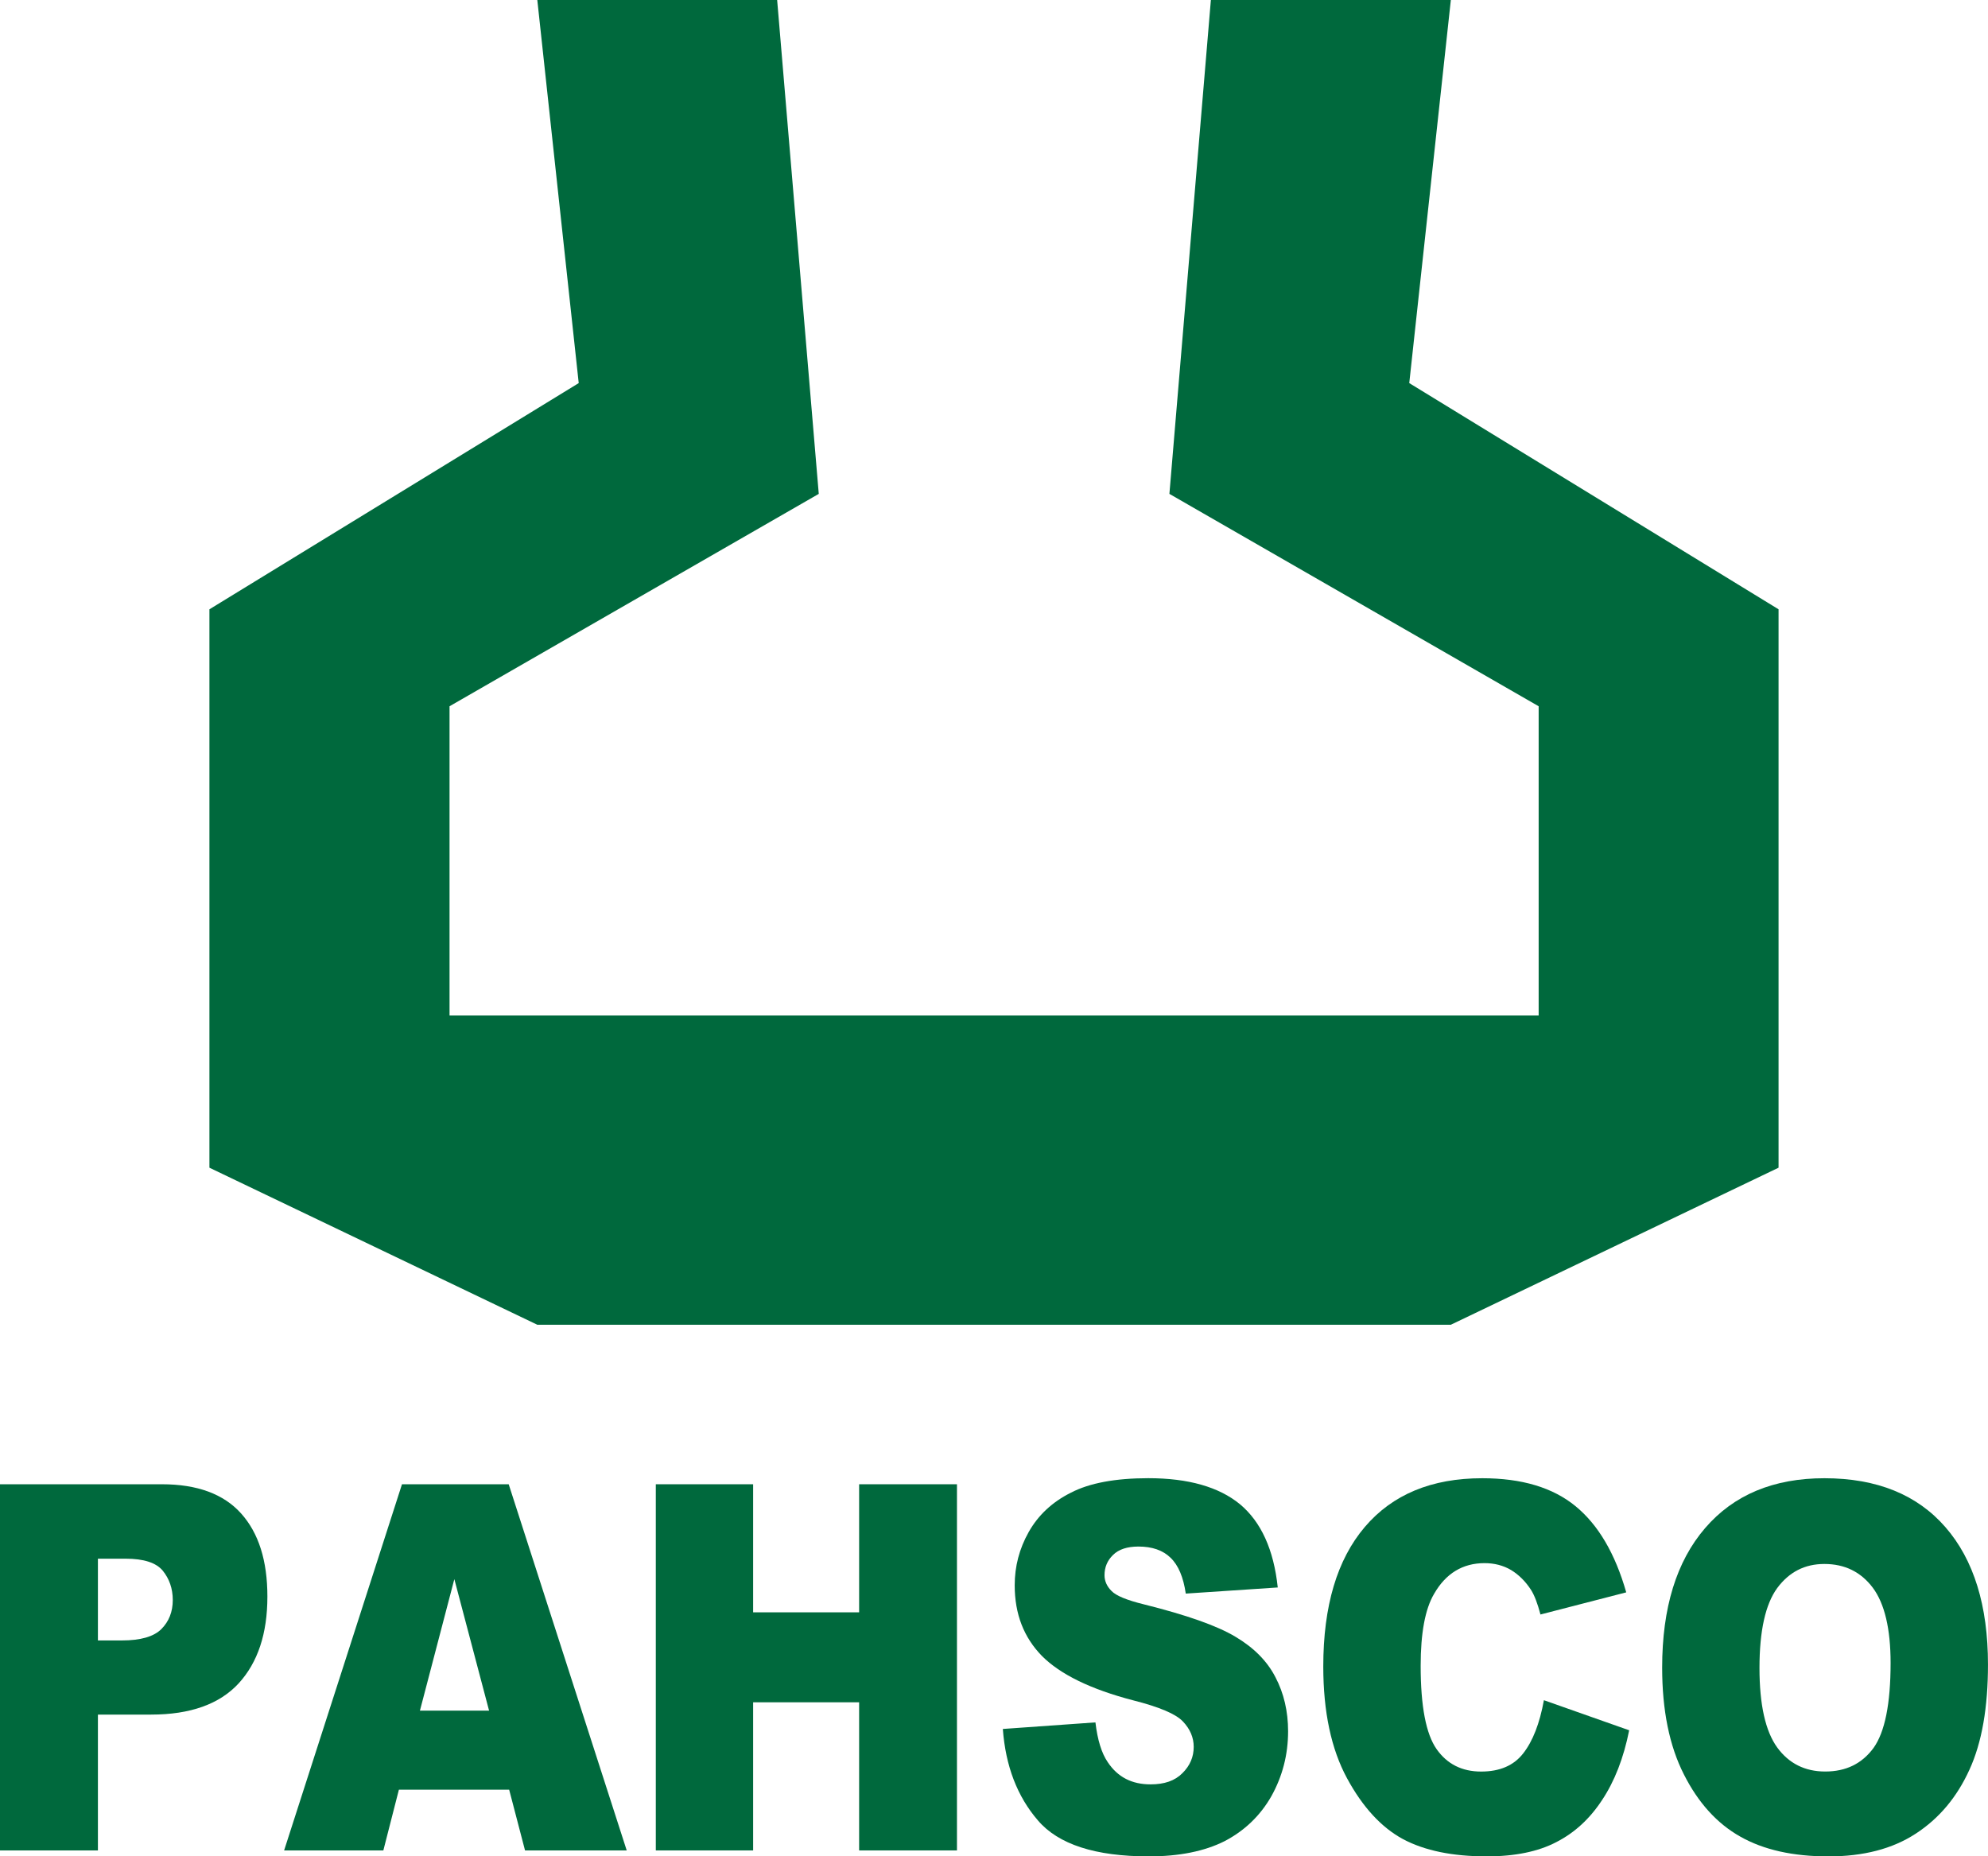 <?xml version="1.0" encoding="iso-8859-1"?>
<!-- Generator: Adobe Illustrator 16.0.0, SVG Export Plug-In . SVG Version: 6.00 Build 0)  -->
<!DOCTYPE svg PUBLIC "-//W3C//DTD SVG 1.1//EN" "http://www.w3.org/Graphics/SVG/1.1/DTD/svg11.dtd">
<svg version="1.1" id="&#x5716;&#x5C64;_1" xmlns="http://www.w3.org/2000/svg" xmlns:xlink="http://www.w3.org/1999/xlink" x="0px"
	 y="0px" width="93.475px" height="87.285px" viewBox="0 0 93.475 87.285" style="enable-background:new 0 0 93.475 87.285;"
	 xml:space="preserve">
<polygon style="fill:#00693D;" points="56.935,0 54.985,23.222 72.347,33.208 72.347,47.746 21.137,47.746 21.137,33.208 
	38.498,23.222 36.541,0 25.264,0 27.211,18.013 9.847,28.649 9.847,54.905 25.264,62.289 68.218,62.289 83.627,54.905 
	83.627,28.649 66.263,18.013 68.218,0 "/>
<g>
	<defs>
		<rect id="SVGID_1_" width="93.475" height="87.285"/>
	</defs>
	<clipPath id="SVGID_2_">
		<use xlink:href="#SVGID_1_"  style="overflow:visible;"/>
	</clipPath>
	<path style="clip-path:url(#SVGID_2_);fill:#00693D;" d="M4.604,73.289h1.301c0.854,0,1.437,0.188,1.747,0.563
		c0.308,0.379,0.472,0.842,0.472,1.38c0,0.558-0.184,1.013-0.538,1.368c-0.361,0.358-0.982,0.533-1.859,0.533H4.604V73.289z
		 M0,69.789v17.217h4.604v-6.387h2.504c1.845,0,3.215-0.493,4.115-1.469c0.901-0.986,1.35-2.341,1.35-4.078
		c0-1.691-0.41-2.989-1.237-3.911c-0.824-0.917-2.066-1.372-3.723-1.372H0z"/>
	<path style="clip-path:url(#SVGID_2_);fill:#00693D;" d="M21.363,74.25l1.633,6.183h-3.251L21.363,74.25z M18.901,69.789
		l-5.542,17.217h4.666l0.731-2.855h5.185l0.746,2.855h4.781l-5.549-17.217H18.901z"/>
	<polygon style="clip-path:url(#SVGID_2_);fill:#00693D;" points="40.396,69.789 40.396,75.811 35.412,75.811 35.412,69.789 
		30.836,69.789 30.836,87.006 35.412,87.006 35.412,80.041 40.396,80.041 40.396,87.006 44.996,87.006 44.996,69.789 	"/>
	<path style="clip-path:url(#SVGID_2_);fill:#00693D;" d="M50.354,70.185c-0.885,0.442-1.543,1.065-1.986,1.852
		c-0.441,0.784-0.657,1.615-0.657,2.502c0,1.354,0.428,2.452,1.284,3.327c0.86,0.861,2.285,1.563,4.29,2.084
		c1.224,0.311,2.001,0.637,2.336,0.994c0.336,0.352,0.507,0.754,0.507,1.191c0,0.473-0.174,0.887-0.533,1.24
		c-0.354,0.357-0.845,0.525-1.497,0.525c-0.876,0-1.541-0.338-2.009-1.039c-0.296-0.429-0.486-1.063-0.582-1.875l-4.354,0.309
		c0.129,1.743,0.678,3.174,1.648,4.298c0.961,1.13,2.705,1.693,5.218,1.693c1.433,0,2.622-0.242,3.564-0.717
		c0.931-0.487,1.671-1.189,2.198-2.115c0.519-0.931,0.785-1.95,0.785-3.05c0-0.938-0.2-1.791-0.594-2.541
		c-0.391-0.764-1.023-1.394-1.884-1.905c-0.866-0.519-2.299-1.021-4.29-1.519c-0.81-0.198-1.323-0.408-1.537-0.635
		c-0.215-0.213-0.327-0.464-0.327-0.738c0-0.376,0.132-0.693,0.403-0.955c0.264-0.26,0.662-0.393,1.193-0.393
		c0.641,0,1.15,0.174,1.512,0.529c0.367,0.354,0.6,0.913,0.713,1.683l4.325-0.288c-0.191-1.787-0.786-3.084-1.772-3.91
		c-0.995-0.818-2.434-1.228-4.317-1.228C52.446,69.505,51.23,69.73,50.354,70.185"/>
	<path style="clip-path:url(#SVGID_2_);fill:#00693D;" d="M64.175,71.795c-1.304,1.531-1.955,3.713-1.955,6.563
		c0,2.135,0.375,3.883,1.114,5.25c0.737,1.365,1.623,2.32,2.631,2.865c1.023,0.545,2.332,0.813,3.943,0.813
		c1.321,0,2.417-0.225,3.268-0.67c0.867-0.443,1.581-1.104,2.156-1.983c0.581-0.874,1.01-1.964,1.271-3.276l-4.009-1.414
		c-0.2,1.095-0.523,1.926-0.974,2.501c-0.442,0.57-1.102,0.854-1.979,0.854c-0.897,0-1.6-0.351-2.094-1.057
		c-0.496-0.707-0.748-2.01-0.748-3.917c0-1.532,0.208-2.664,0.629-3.378c0.552-0.965,1.348-1.448,2.375-1.448
		c0.462,0,0.881,0.108,1.249,0.325c0.365,0.223,0.682,0.538,0.939,0.938c0.156,0.248,0.302,0.623,0.441,1.152l4.033-1.041
		c-0.521-1.824-1.313-3.172-2.38-4.049c-1.071-0.88-2.532-1.317-4.389-1.317C67.311,69.505,65.474,70.271,64.175,71.795"/>
	<path style="clip-path:url(#SVGID_2_);fill:#00693D;" d="M83.563,82.164c-0.552-0.76-0.833-2.008-0.833-3.738
		c0-1.746,0.281-2.999,0.833-3.755c0.563-0.76,1.301-1.134,2.216-1.134c0.958,0,1.717,0.371,2.279,1.117
		c0.554,0.744,0.837,1.926,0.837,3.537c0,1.929-0.271,3.254-0.802,3.996c-0.544,0.739-1.293,1.109-2.272,1.109
		C84.872,83.297,84.111,82.918,83.563,82.164 M80.173,71.851c-1.348,1.565-2.019,3.75-2.019,6.558c0,2.01,0.341,3.685,1.021,5.021
		c0.672,1.334,1.563,2.315,2.654,2.927c1.091,0.62,2.475,0.93,4.143,0.93c1.643,0,3.01-0.353,4.108-1.071
		c1.101-0.717,1.937-1.718,2.521-3.002c0.59-1.284,0.873-2.94,0.873-4.948c0-2.767-0.665-4.922-1.996-6.454
		c-1.33-1.533-3.229-2.306-5.692-2.306C83.389,69.505,81.518,70.288,80.173,71.851"/>
</g>
</svg>
